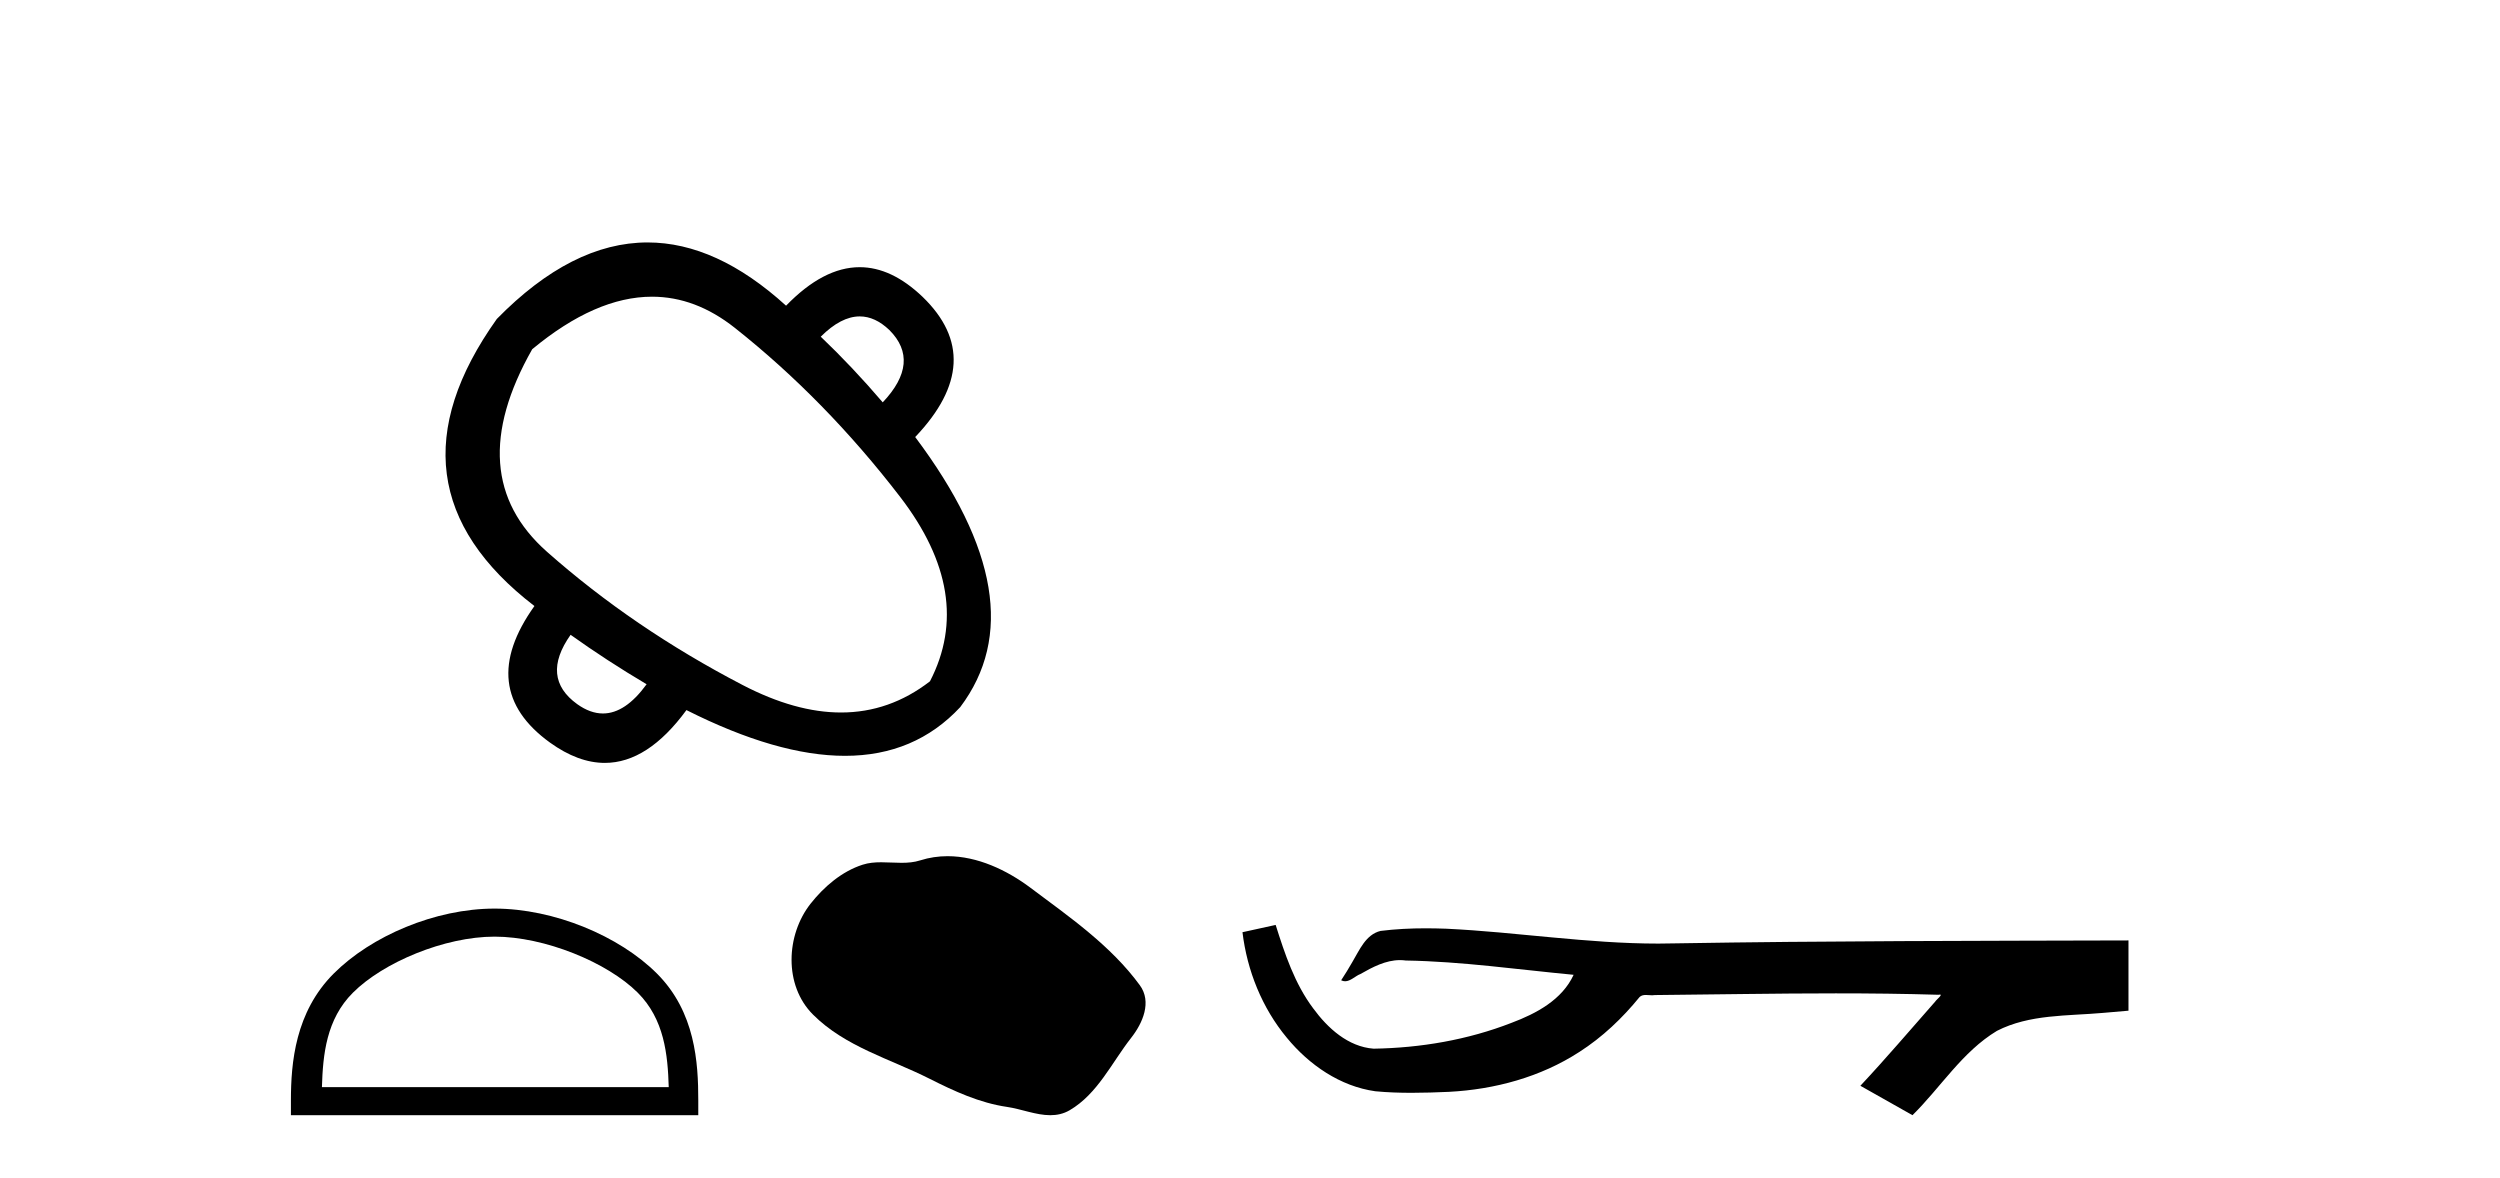 <?xml version='1.0' encoding='UTF-8' standalone='yes'?><svg xmlns='http://www.w3.org/2000/svg' xmlns:xlink='http://www.w3.org/1999/xlink' width='87.0' height='41.0' ><path d='M 29.919 11.011 Q 30.453 11.011 30.95 11.485 Q 32.055 12.59 30.719 14.002 Q 29.666 12.769 28.562 11.717 Q 29.268 11.011 29.919 11.011 ZM 22.69 10.325 Q 24.202 10.325 25.57 11.408 Q 28.716 13.899 31.323 17.289 Q 33.929 20.679 32.363 23.709 Q 30.959 24.795 29.268 24.795 Q 27.681 24.795 25.84 23.837 Q 22.039 21.86 19.035 19.202 Q 16.03 16.544 18.521 12.153 Q 20.727 10.325 22.69 10.325 ZM 19.857 22.091 Q 21.115 22.99 22.502 23.812 Q 21.763 24.829 20.982 24.829 Q 20.542 24.829 20.088 24.505 Q 18.804 23.581 19.857 22.091 ZM 22.536 8.437 Q 19.898 8.437 17.289 11.1 Q 13.154 16.904 18.598 21.09 Q 16.544 23.966 19.138 25.841 Q 20.121 26.549 21.048 26.549 Q 22.541 26.549 23.888 24.711 Q 27.048 26.303 29.406 26.303 Q 31.838 26.303 33.416 24.608 Q 36.163 20.961 31.849 15.209 Q 34.391 12.538 32.106 10.33 Q 31.026 9.298 29.917 9.298 Q 28.654 9.298 27.355 10.638 Q 24.934 8.437 22.536 8.437 Z' style='fill:#000000;stroke:none' /><path d='M 17.212 32.595 C 18.955 32.595 21.138 33.49 22.194 34.546 C 23.118 35.47 23.238 36.695 23.272 37.833 L 11.203 37.833 C 11.237 36.695 11.357 35.47 12.281 34.546 C 13.337 33.49 15.468 32.595 17.212 32.595 ZM 17.212 31.619 C 15.143 31.619 12.918 32.574 11.614 33.879 C 10.276 35.217 10.124 36.978 10.124 38.296 L 10.124 38.809 L 24.3 38.809 L 24.3 38.296 C 24.3 36.978 24.199 35.217 22.861 33.879 C 21.557 32.574 19.28 31.619 17.212 31.619 Z' style='fill:#000000;stroke:none' /><path d='M 32.976 29.795 C 32.658 29.795 32.338 29.841 32.023 29.941 C 31.811 30.009 31.593 30.026 31.372 30.026 C 31.137 30.026 30.9 30.007 30.666 30.007 C 30.447 30.007 30.229 30.024 30.019 30.092 C 29.297 30.324 28.676 30.856 28.207 31.45 C 27.355 32.531 27.268 34.286 28.294 35.309 C 29.414 36.428 30.975 36.847 32.348 37.54 C 33.206 37.973 34.088 38.381 35.047 38.521 C 35.536 38.592 36.053 38.809 36.551 38.809 C 36.781 38.809 37.007 38.763 37.225 38.636 C 38.199 38.065 38.687 36.981 39.362 36.12 C 39.77 35.601 40.09 34.866 39.666 34.286 C 38.657 32.906 37.219 31.912 35.86 30.894 C 35.034 30.275 34.011 29.795 32.976 29.795 Z' style='fill:#000000;stroke:none' /><path d='M 44.393 32.187 L 44.367 32.193 C 43.991 32.277 43.615 32.359 43.238 32.441 C 43.399 33.777 43.919 35.075 44.782 36.114 C 45.555 37.056 46.637 37.805 47.862 37.976 C 48.281 38.016 48.702 38.03 49.123 38.03 C 49.557 38.03 49.992 38.015 50.425 37.996 C 52.018 37.913 53.613 37.483 54.959 36.609 C 55.761 36.096 56.458 35.433 57.058 34.696 C 57.12 34.638 57.197 34.625 57.277 34.625 C 57.35 34.625 57.427 34.636 57.5 34.636 C 57.531 34.636 57.561 34.634 57.59 34.628 C 59.689 34.609 61.788 34.569 63.887 34.569 C 65.079 34.569 66.27 34.582 67.461 34.618 C 67.482 34.613 67.498 34.611 67.509 34.611 C 67.618 34.611 67.381 34.792 67.346 34.854 C 66.481 35.834 65.635 36.831 64.741 37.785 C 65.345 38.127 65.95 38.468 66.554 38.809 C 67.539 37.838 68.286 36.602 69.493 35.874 C 70.63 35.292 71.943 35.359 73.182 35.249 C 73.478 35.223 73.774 35.199 74.071 35.172 C 74.071 34.357 74.071 33.542 74.071 32.727 C 68.814 32.742 63.557 32.741 58.301 32.829 C 58.104 32.834 57.907 32.837 57.71 32.837 C 55.242 32.837 52.794 32.437 50.331 32.319 C 50.094 32.311 49.856 32.305 49.619 32.305 C 49.092 32.305 48.564 32.331 48.043 32.396 C 47.523 32.523 47.309 33.068 47.06 33.481 C 46.938 33.697 46.807 33.907 46.672 34.114 C 46.72 34.138 46.766 34.148 46.81 34.148 C 47.001 34.148 47.166 33.962 47.343 33.896 C 47.764 33.655 48.225 33.412 48.718 33.412 C 48.785 33.412 48.852 33.416 48.92 33.426 C 50.877 33.459 52.817 33.74 54.762 33.923 C 54.362 34.794 53.461 35.272 52.603 35.594 C 51.077 36.189 49.435 36.468 47.802 36.494 C 46.913 36.428 46.202 35.778 45.7 35.092 C 45.055 34.233 44.713 33.2 44.393 32.187 Z' style='fill:#000000;stroke:none' /></svg>